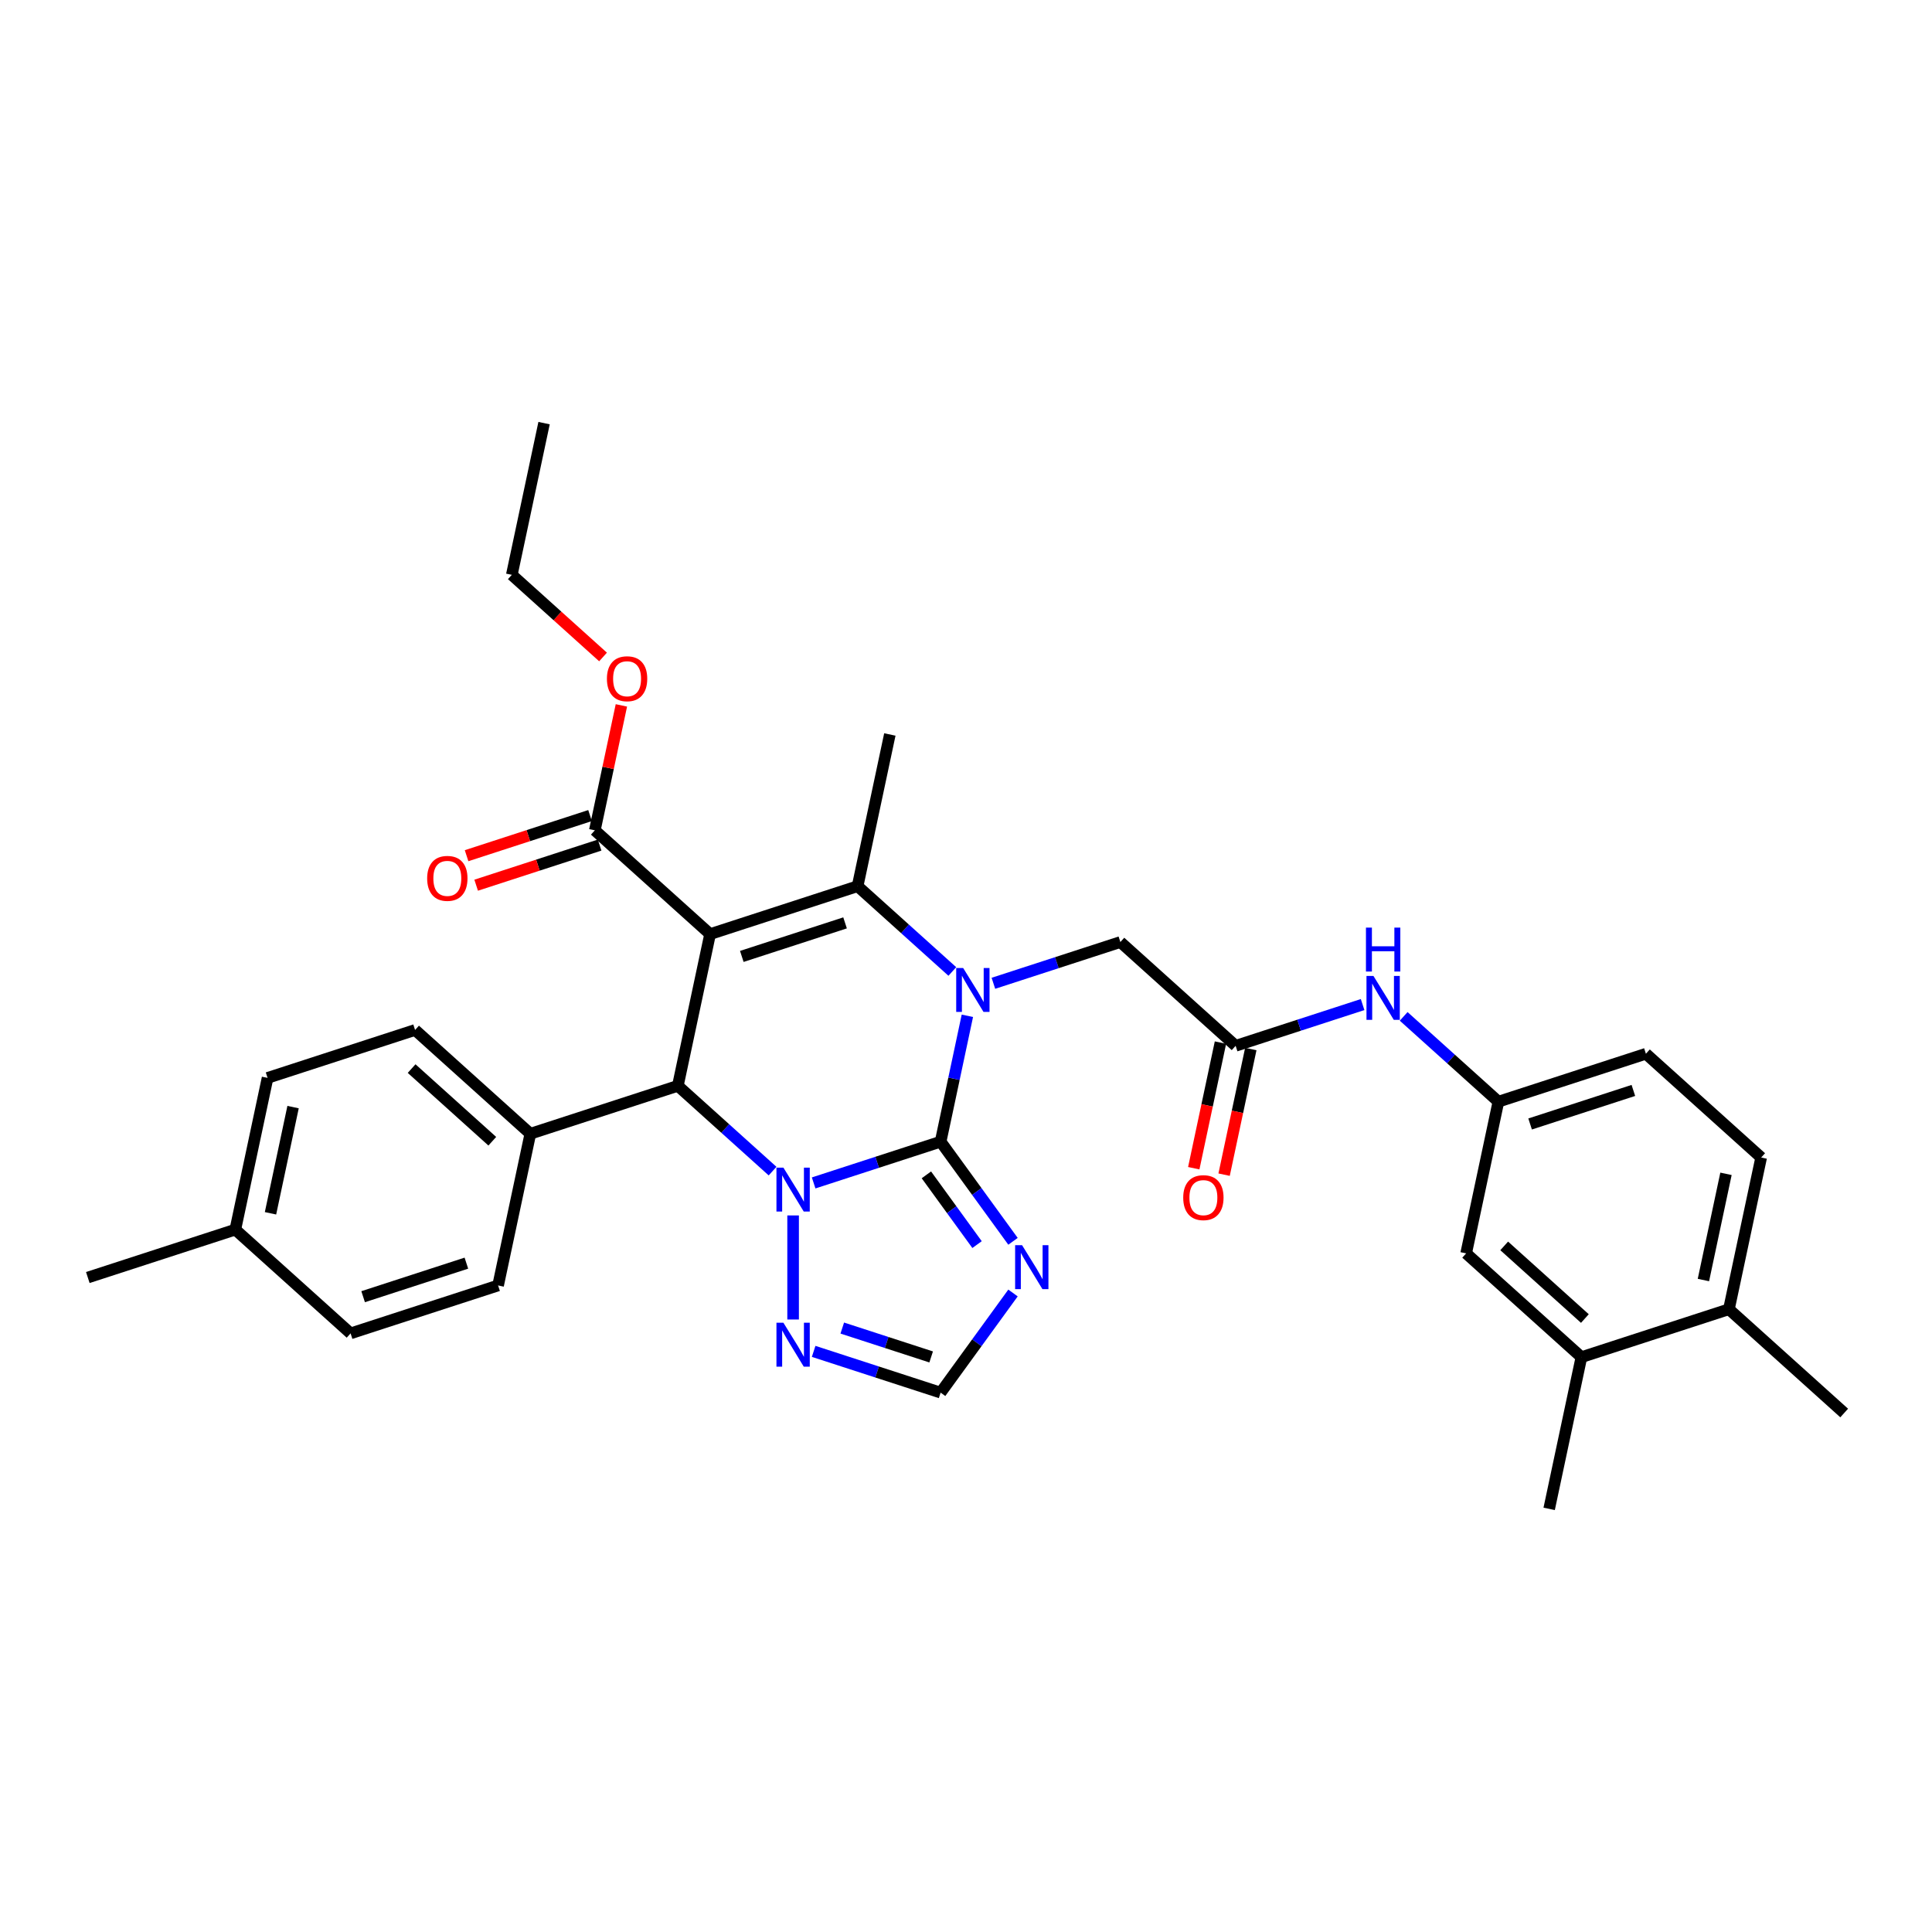 <?xml version='1.0' encoding='iso-8859-1'?>
<svg version='1.1' baseProfile='full'
              xmlns='http://www.w3.org/2000/svg'
                      xmlns:rdkit='http://www.rdkit.org/xml'
                      xmlns:xlink='http://www.w3.org/1999/xlink'
                  xml:space='preserve'
width='1000px' height='1000px' viewBox='0 0 1000 1000'>
<!-- END OF HEADER -->
<rect style='opacity:1.0;fill:#FFFFFF;stroke:none' width='1000' height='1000' x='0' y='0'> </rect>
<path class='bond-1' d='M 486.862,590.928 L 454.001,601.605' style='fill:none;fill-rule:evenodd;stroke:#000000;stroke-width:6px;stroke-linecap:butt;stroke-linejoin:miter;stroke-opacity:1' />
<path class='bond-1' d='M 454.001,601.605 L 421.141,612.282' style='fill:none;fill-rule:evenodd;stroke:#0000FF;stroke-width:6px;stroke-linecap:butt;stroke-linejoin:miter;stroke-opacity:1' />
<path class='bond-2' d='M 486.862,590.928 L 493.786,558.353' style='fill:none;fill-rule:evenodd;stroke:#000000;stroke-width:6px;stroke-linecap:butt;stroke-linejoin:miter;stroke-opacity:1' />
<path class='bond-2' d='M 493.786,558.353 L 500.71,525.778' style='fill:none;fill-rule:evenodd;stroke:#0000FF;stroke-width:6px;stroke-linecap:butt;stroke-linejoin:miter;stroke-opacity:1' />
<path class='bond-5' d='M 486.862,590.928 L 505.596,616.714' style='fill:none;fill-rule:evenodd;stroke:#000000;stroke-width:6px;stroke-linecap:butt;stroke-linejoin:miter;stroke-opacity:1' />
<path class='bond-5' d='M 505.596,616.714 L 524.331,642.501' style='fill:none;fill-rule:evenodd;stroke:#0000FF;stroke-width:6px;stroke-linecap:butt;stroke-linejoin:miter;stroke-opacity:1' />
<path class='bond-5' d='M 479.493,608.101 L 492.607,626.152' style='fill:none;fill-rule:evenodd;stroke:#000000;stroke-width:6px;stroke-linecap:butt;stroke-linejoin:miter;stroke-opacity:1' />
<path class='bond-5' d='M 492.607,626.152 L 505.721,644.202' style='fill:none;fill-rule:evenodd;stroke:#0000FF;stroke-width:6px;stroke-linecap:butt;stroke-linejoin:miter;stroke-opacity:1' />
<path class='bond-0' d='M 367.544,483.494 L 443.894,458.687' style='fill:none;fill-rule:evenodd;stroke:#000000;stroke-width:6px;stroke-linecap:butt;stroke-linejoin:miter;stroke-opacity:1' />
<path class='bond-0' d='M 383.958,495.043 L 437.403,477.678' style='fill:none;fill-rule:evenodd;stroke:#000000;stroke-width:6px;stroke-linecap:butt;stroke-linejoin:miter;stroke-opacity:1' />
<path class='bond-7' d='M 367.544,483.494 L 307.885,429.777' style='fill:none;fill-rule:evenodd;stroke:#000000;stroke-width:6px;stroke-linecap:butt;stroke-linejoin:miter;stroke-opacity:1' />
<path class='bond-34' d='M 367.544,483.494 L 350.853,562.019' style='fill:none;fill-rule:evenodd;stroke:#000000;stroke-width:6px;stroke-linecap:butt;stroke-linejoin:miter;stroke-opacity:1' />
<path class='bond-4' d='M 399.883,606.165 L 375.368,584.092' style='fill:none;fill-rule:evenodd;stroke:#0000FF;stroke-width:6px;stroke-linecap:butt;stroke-linejoin:miter;stroke-opacity:1' />
<path class='bond-4' d='M 375.368,584.092 L 350.853,562.019' style='fill:none;fill-rule:evenodd;stroke:#000000;stroke-width:6px;stroke-linecap:butt;stroke-linejoin:miter;stroke-opacity:1' />
<path class='bond-6' d='M 410.512,629.11 L 410.512,682.974' style='fill:none;fill-rule:evenodd;stroke:#0000FF;stroke-width:6px;stroke-linecap:butt;stroke-linejoin:miter;stroke-opacity:1' />
<path class='bond-3' d='M 492.924,502.833 L 468.409,480.76' style='fill:none;fill-rule:evenodd;stroke:#0000FF;stroke-width:6px;stroke-linecap:butt;stroke-linejoin:miter;stroke-opacity:1' />
<path class='bond-3' d='M 468.409,480.76 L 443.894,458.687' style='fill:none;fill-rule:evenodd;stroke:#000000;stroke-width:6px;stroke-linecap:butt;stroke-linejoin:miter;stroke-opacity:1' />
<path class='bond-9' d='M 514.181,508.95 L 547.042,498.273' style='fill:none;fill-rule:evenodd;stroke:#0000FF;stroke-width:6px;stroke-linecap:butt;stroke-linejoin:miter;stroke-opacity:1' />
<path class='bond-9' d='M 547.042,498.273 L 579.902,487.596' style='fill:none;fill-rule:evenodd;stroke:#000000;stroke-width:6px;stroke-linecap:butt;stroke-linejoin:miter;stroke-opacity:1' />
<path class='bond-22' d='M 443.894,458.687 L 460.585,380.162' style='fill:none;fill-rule:evenodd;stroke:#000000;stroke-width:6px;stroke-linecap:butt;stroke-linejoin:miter;stroke-opacity:1' />
<path class='bond-11' d='M 350.853,562.019 L 274.503,586.826' style='fill:none;fill-rule:evenodd;stroke:#000000;stroke-width:6px;stroke-linecap:butt;stroke-linejoin:miter;stroke-opacity:1' />
<path class='bond-8' d='M 524.331,669.25 L 505.596,695.036' style='fill:none;fill-rule:evenodd;stroke:#0000FF;stroke-width:6px;stroke-linecap:butt;stroke-linejoin:miter;stroke-opacity:1' />
<path class='bond-8' d='M 505.596,695.036 L 486.862,720.822' style='fill:none;fill-rule:evenodd;stroke:#000000;stroke-width:6px;stroke-linecap:butt;stroke-linejoin:miter;stroke-opacity:1' />
<path class='bond-33' d='M 421.141,699.468 L 454.001,710.145' style='fill:none;fill-rule:evenodd;stroke:#0000FF;stroke-width:6px;stroke-linecap:butt;stroke-linejoin:miter;stroke-opacity:1' />
<path class='bond-33' d='M 454.001,710.145 L 486.862,720.822' style='fill:none;fill-rule:evenodd;stroke:#000000;stroke-width:6px;stroke-linecap:butt;stroke-linejoin:miter;stroke-opacity:1' />
<path class='bond-33' d='M 435.96,687.401 L 458.963,694.875' style='fill:none;fill-rule:evenodd;stroke:#0000FF;stroke-width:6px;stroke-linecap:butt;stroke-linejoin:miter;stroke-opacity:1' />
<path class='bond-33' d='M 458.963,694.875 L 481.965,702.349' style='fill:none;fill-rule:evenodd;stroke:#000000;stroke-width:6px;stroke-linecap:butt;stroke-linejoin:miter;stroke-opacity:1' />
<path class='bond-16' d='M 305.405,422.142 L 273.451,432.525' style='fill:none;fill-rule:evenodd;stroke:#000000;stroke-width:6px;stroke-linecap:butt;stroke-linejoin:miter;stroke-opacity:1' />
<path class='bond-16' d='M 273.451,432.525 L 241.498,442.907' style='fill:none;fill-rule:evenodd;stroke:#FF0000;stroke-width:6px;stroke-linecap:butt;stroke-linejoin:miter;stroke-opacity:1' />
<path class='bond-16' d='M 310.366,437.412 L 278.413,447.794' style='fill:none;fill-rule:evenodd;stroke:#000000;stroke-width:6px;stroke-linecap:butt;stroke-linejoin:miter;stroke-opacity:1' />
<path class='bond-16' d='M 278.413,447.794 L 246.46,458.177' style='fill:none;fill-rule:evenodd;stroke:#FF0000;stroke-width:6px;stroke-linecap:butt;stroke-linejoin:miter;stroke-opacity:1' />
<path class='bond-23' d='M 307.885,429.777 L 314.758,397.443' style='fill:none;fill-rule:evenodd;stroke:#000000;stroke-width:6px;stroke-linecap:butt;stroke-linejoin:miter;stroke-opacity:1' />
<path class='bond-23' d='M 314.758,397.443 L 321.631,365.109' style='fill:none;fill-rule:evenodd;stroke:#FF0000;stroke-width:6px;stroke-linecap:butt;stroke-linejoin:miter;stroke-opacity:1' />
<path class='bond-10' d='M 579.902,487.596 L 639.561,541.313' style='fill:none;fill-rule:evenodd;stroke:#000000;stroke-width:6px;stroke-linecap:butt;stroke-linejoin:miter;stroke-opacity:1' />
<path class='bond-12' d='M 639.561,541.313 L 672.421,530.636' style='fill:none;fill-rule:evenodd;stroke:#000000;stroke-width:6px;stroke-linecap:butt;stroke-linejoin:miter;stroke-opacity:1' />
<path class='bond-12' d='M 672.421,530.636 L 705.282,519.959' style='fill:none;fill-rule:evenodd;stroke:#0000FF;stroke-width:6px;stroke-linecap:butt;stroke-linejoin:miter;stroke-opacity:1' />
<path class='bond-18' d='M 631.708,539.644 L 624.798,572.155' style='fill:none;fill-rule:evenodd;stroke:#000000;stroke-width:6px;stroke-linecap:butt;stroke-linejoin:miter;stroke-opacity:1' />
<path class='bond-18' d='M 624.798,572.155 L 617.888,604.666' style='fill:none;fill-rule:evenodd;stroke:#FF0000;stroke-width:6px;stroke-linecap:butt;stroke-linejoin:miter;stroke-opacity:1' />
<path class='bond-18' d='M 647.413,542.982 L 640.503,575.493' style='fill:none;fill-rule:evenodd;stroke:#000000;stroke-width:6px;stroke-linecap:butt;stroke-linejoin:miter;stroke-opacity:1' />
<path class='bond-18' d='M 640.503,575.493 L 633.592,608.004' style='fill:none;fill-rule:evenodd;stroke:#FF0000;stroke-width:6px;stroke-linecap:butt;stroke-linejoin:miter;stroke-opacity:1' />
<path class='bond-19' d='M 274.503,586.826 L 214.845,533.109' style='fill:none;fill-rule:evenodd;stroke:#000000;stroke-width:6px;stroke-linecap:butt;stroke-linejoin:miter;stroke-opacity:1' />
<path class='bond-19' d='M 254.811,590.7 L 213.05,553.099' style='fill:none;fill-rule:evenodd;stroke:#000000;stroke-width:6px;stroke-linecap:butt;stroke-linejoin:miter;stroke-opacity:1' />
<path class='bond-20' d='M 274.503,586.826 L 257.813,665.351' style='fill:none;fill-rule:evenodd;stroke:#000000;stroke-width:6px;stroke-linecap:butt;stroke-linejoin:miter;stroke-opacity:1' />
<path class='bond-14' d='M 726.539,526.076 L 751.054,548.149' style='fill:none;fill-rule:evenodd;stroke:#0000FF;stroke-width:6px;stroke-linecap:butt;stroke-linejoin:miter;stroke-opacity:1' />
<path class='bond-14' d='M 751.054,548.149 L 775.569,570.223' style='fill:none;fill-rule:evenodd;stroke:#000000;stroke-width:6px;stroke-linecap:butt;stroke-linejoin:miter;stroke-opacity:1' />
<path class='bond-13' d='M 818.537,702.464 L 758.878,648.747' style='fill:none;fill-rule:evenodd;stroke:#000000;stroke-width:6px;stroke-linecap:butt;stroke-linejoin:miter;stroke-opacity:1' />
<path class='bond-13' d='M 820.332,682.475 L 778.571,644.873' style='fill:none;fill-rule:evenodd;stroke:#000000;stroke-width:6px;stroke-linecap:butt;stroke-linejoin:miter;stroke-opacity:1' />
<path class='bond-28' d='M 818.537,702.464 L 801.846,780.989' style='fill:none;fill-rule:evenodd;stroke:#000000;stroke-width:6px;stroke-linecap:butt;stroke-linejoin:miter;stroke-opacity:1' />
<path class='bond-36' d='M 818.537,702.464 L 894.887,677.657' style='fill:none;fill-rule:evenodd;stroke:#000000;stroke-width:6px;stroke-linecap:butt;stroke-linejoin:miter;stroke-opacity:1' />
<path class='bond-15' d='M 775.569,570.223 L 758.878,648.747' style='fill:none;fill-rule:evenodd;stroke:#000000;stroke-width:6px;stroke-linecap:butt;stroke-linejoin:miter;stroke-opacity:1' />
<path class='bond-24' d='M 775.569,570.223 L 851.919,545.415' style='fill:none;fill-rule:evenodd;stroke:#000000;stroke-width:6px;stroke-linecap:butt;stroke-linejoin:miter;stroke-opacity:1' />
<path class='bond-24' d='M 791.983,581.772 L 845.428,564.406' style='fill:none;fill-rule:evenodd;stroke:#000000;stroke-width:6px;stroke-linecap:butt;stroke-linejoin:miter;stroke-opacity:1' />
<path class='bond-17' d='M 894.887,677.657 L 911.578,599.132' style='fill:none;fill-rule:evenodd;stroke:#000000;stroke-width:6px;stroke-linecap:butt;stroke-linejoin:miter;stroke-opacity:1' />
<path class='bond-17' d='M 881.685,662.54 L 893.369,607.573' style='fill:none;fill-rule:evenodd;stroke:#000000;stroke-width:6px;stroke-linecap:butt;stroke-linejoin:miter;stroke-opacity:1' />
<path class='bond-29' d='M 894.887,677.657 L 954.545,731.374' style='fill:none;fill-rule:evenodd;stroke:#000000;stroke-width:6px;stroke-linecap:butt;stroke-linejoin:miter;stroke-opacity:1' />
<path class='bond-25' d='M 214.845,533.109 L 138.495,557.917' style='fill:none;fill-rule:evenodd;stroke:#000000;stroke-width:6px;stroke-linecap:butt;stroke-linejoin:miter;stroke-opacity:1' />
<path class='bond-26' d='M 257.813,665.351 L 181.463,690.158' style='fill:none;fill-rule:evenodd;stroke:#000000;stroke-width:6px;stroke-linecap:butt;stroke-linejoin:miter;stroke-opacity:1' />
<path class='bond-26' d='M 241.399,653.802 L 187.954,671.167' style='fill:none;fill-rule:evenodd;stroke:#000000;stroke-width:6px;stroke-linecap:butt;stroke-linejoin:miter;stroke-opacity:1' />
<path class='bond-21' d='M 911.578,599.132 L 851.919,545.415' style='fill:none;fill-rule:evenodd;stroke:#000000;stroke-width:6px;stroke-linecap:butt;stroke-linejoin:miter;stroke-opacity:1' />
<path class='bond-30' d='M 312.133,340.049 L 288.525,318.792' style='fill:none;fill-rule:evenodd;stroke:#FF0000;stroke-width:6px;stroke-linecap:butt;stroke-linejoin:miter;stroke-opacity:1' />
<path class='bond-30' d='M 288.525,318.792 L 264.917,297.536' style='fill:none;fill-rule:evenodd;stroke:#000000;stroke-width:6px;stroke-linecap:butt;stroke-linejoin:miter;stroke-opacity:1' />
<path class='bond-35' d='M 138.495,557.917 L 121.804,636.441' style='fill:none;fill-rule:evenodd;stroke:#000000;stroke-width:6px;stroke-linecap:butt;stroke-linejoin:miter;stroke-opacity:1' />
<path class='bond-35' d='M 151.696,573.034 L 140.013,628.001' style='fill:none;fill-rule:evenodd;stroke:#000000;stroke-width:6px;stroke-linecap:butt;stroke-linejoin:miter;stroke-opacity:1' />
<path class='bond-27' d='M 181.463,690.158 L 121.804,636.441' style='fill:none;fill-rule:evenodd;stroke:#000000;stroke-width:6px;stroke-linecap:butt;stroke-linejoin:miter;stroke-opacity:1' />
<path class='bond-31' d='M 121.804,636.441 L 45.455,661.249' style='fill:none;fill-rule:evenodd;stroke:#000000;stroke-width:6px;stroke-linecap:butt;stroke-linejoin:miter;stroke-opacity:1' />
<path class='bond-32' d='M 264.917,297.536 L 281.608,219.011' style='fill:none;fill-rule:evenodd;stroke:#000000;stroke-width:6px;stroke-linecap:butt;stroke-linejoin:miter;stroke-opacity:1' />
<path  class='atom-2' d='M 405.486 604.368
L 412.936 616.41
Q 413.675 617.598, 414.863 619.75
Q 416.051 621.901, 416.115 622.03
L 416.115 604.368
L 419.134 604.368
L 419.134 627.103
L 416.019 627.103
L 408.023 613.937
Q 407.092 612.396, 406.097 610.63
Q 405.133 608.864, 404.844 608.318
L 404.844 627.103
L 401.89 627.103
L 401.89 604.368
L 405.486 604.368
' fill='#0000FF'/>
<path  class='atom-3' d='M 498.527 501.036
L 505.977 513.078
Q 506.715 514.266, 507.904 516.418
Q 509.092 518.569, 509.156 518.698
L 509.156 501.036
L 512.174 501.036
L 512.174 523.771
L 509.06 523.771
L 501.064 510.606
Q 500.133 509.064, 499.137 507.298
Q 498.174 505.532, 497.885 504.986
L 497.885 523.771
L 494.93 523.771
L 494.93 501.036
L 498.527 501.036
' fill='#0000FF'/>
<path  class='atom-6' d='M 529.023 644.508
L 536.473 656.549
Q 537.211 657.738, 538.399 659.889
Q 539.587 662.041, 539.652 662.169
L 539.652 644.508
L 542.67 644.508
L 542.67 667.243
L 539.555 667.243
L 531.56 654.077
Q 530.628 652.536, 529.633 650.769
Q 528.67 649.003, 528.381 648.457
L 528.381 667.243
L 525.426 667.243
L 525.426 644.508
L 529.023 644.508
' fill='#0000FF'/>
<path  class='atom-7' d='M 405.486 684.647
L 412.936 696.689
Q 413.675 697.877, 414.863 700.028
Q 416.051 702.18, 416.115 702.308
L 416.115 684.647
L 419.134 684.647
L 419.134 707.382
L 416.019 707.382
L 408.023 694.216
Q 407.092 692.675, 406.097 690.909
Q 405.133 689.143, 404.844 688.597
L 404.844 707.382
L 401.89 707.382
L 401.89 684.647
L 405.486 684.647
' fill='#0000FF'/>
<path  class='atom-13' d='M 710.885 505.138
L 718.335 517.18
Q 719.073 518.368, 720.262 520.52
Q 721.45 522.671, 721.514 522.8
L 721.514 505.138
L 724.532 505.138
L 724.532 527.873
L 721.418 527.873
L 713.422 514.707
Q 712.491 513.166, 711.495 511.4
Q 710.532 509.634, 710.243 509.088
L 710.243 527.873
L 707.289 527.873
L 707.289 505.138
L 710.885 505.138
' fill='#0000FF'/>
<path  class='atom-13' d='M 707.016 480.13
L 710.098 480.13
L 710.098 489.795
L 721.723 489.795
L 721.723 480.13
L 724.805 480.13
L 724.805 502.865
L 721.723 502.865
L 721.723 492.364
L 710.098 492.364
L 710.098 502.865
L 707.016 502.865
L 707.016 480.13
' fill='#0000FF'/>
<path  class='atom-17' d='M 221.099 454.649
Q 221.099 449.19, 223.797 446.139
Q 226.494 443.089, 231.536 443.089
Q 236.577 443.089, 239.274 446.139
Q 241.972 449.19, 241.972 454.649
Q 241.972 460.172, 239.242 463.319
Q 236.513 466.434, 231.536 466.434
Q 226.526 466.434, 223.797 463.319
Q 221.099 460.204, 221.099 454.649
M 231.536 463.865
Q 235.004 463.865, 236.866 461.553
Q 238.761 459.209, 238.761 454.649
Q 238.761 450.186, 236.866 447.938
Q 235.004 445.658, 231.536 445.658
Q 228.068 445.658, 226.173 447.906
Q 224.311 450.153, 224.311 454.649
Q 224.311 459.241, 226.173 461.553
Q 228.068 463.865, 231.536 463.865
' fill='#FF0000'/>
<path  class='atom-19' d='M 612.434 619.902
Q 612.434 614.443, 615.131 611.392
Q 617.828 608.342, 622.87 608.342
Q 627.911 608.342, 630.609 611.392
Q 633.306 614.443, 633.306 619.902
Q 633.306 625.425, 630.577 628.572
Q 627.847 631.687, 622.87 631.687
Q 617.861 631.687, 615.131 628.572
Q 612.434 625.457, 612.434 619.902
M 622.87 629.118
Q 626.338 629.118, 628.2 626.806
Q 630.095 624.462, 630.095 619.902
Q 630.095 615.438, 628.2 613.191
Q 626.338 610.911, 622.87 610.911
Q 619.402 610.911, 617.507 613.159
Q 615.645 615.406, 615.645 619.902
Q 615.645 624.494, 617.507 626.806
Q 619.402 629.118, 622.87 629.118
' fill='#FF0000'/>
<path  class='atom-24' d='M 314.14 351.317
Q 314.14 345.858, 316.837 342.807
Q 319.535 339.757, 324.576 339.757
Q 329.618 339.757, 332.315 342.807
Q 335.012 345.858, 335.012 351.317
Q 335.012 356.84, 332.283 359.987
Q 329.553 363.102, 324.576 363.102
Q 319.567 363.102, 316.837 359.987
Q 314.14 356.872, 314.14 351.317
M 324.576 360.533
Q 328.044 360.533, 329.907 358.221
Q 331.801 355.877, 331.801 351.317
Q 331.801 346.854, 329.907 344.606
Q 328.044 342.326, 324.576 342.326
Q 321.108 342.326, 319.214 344.574
Q 317.351 346.821, 317.351 351.317
Q 317.351 355.909, 319.214 358.221
Q 321.108 360.533, 324.576 360.533
' fill='#FF0000'/>
</svg>
